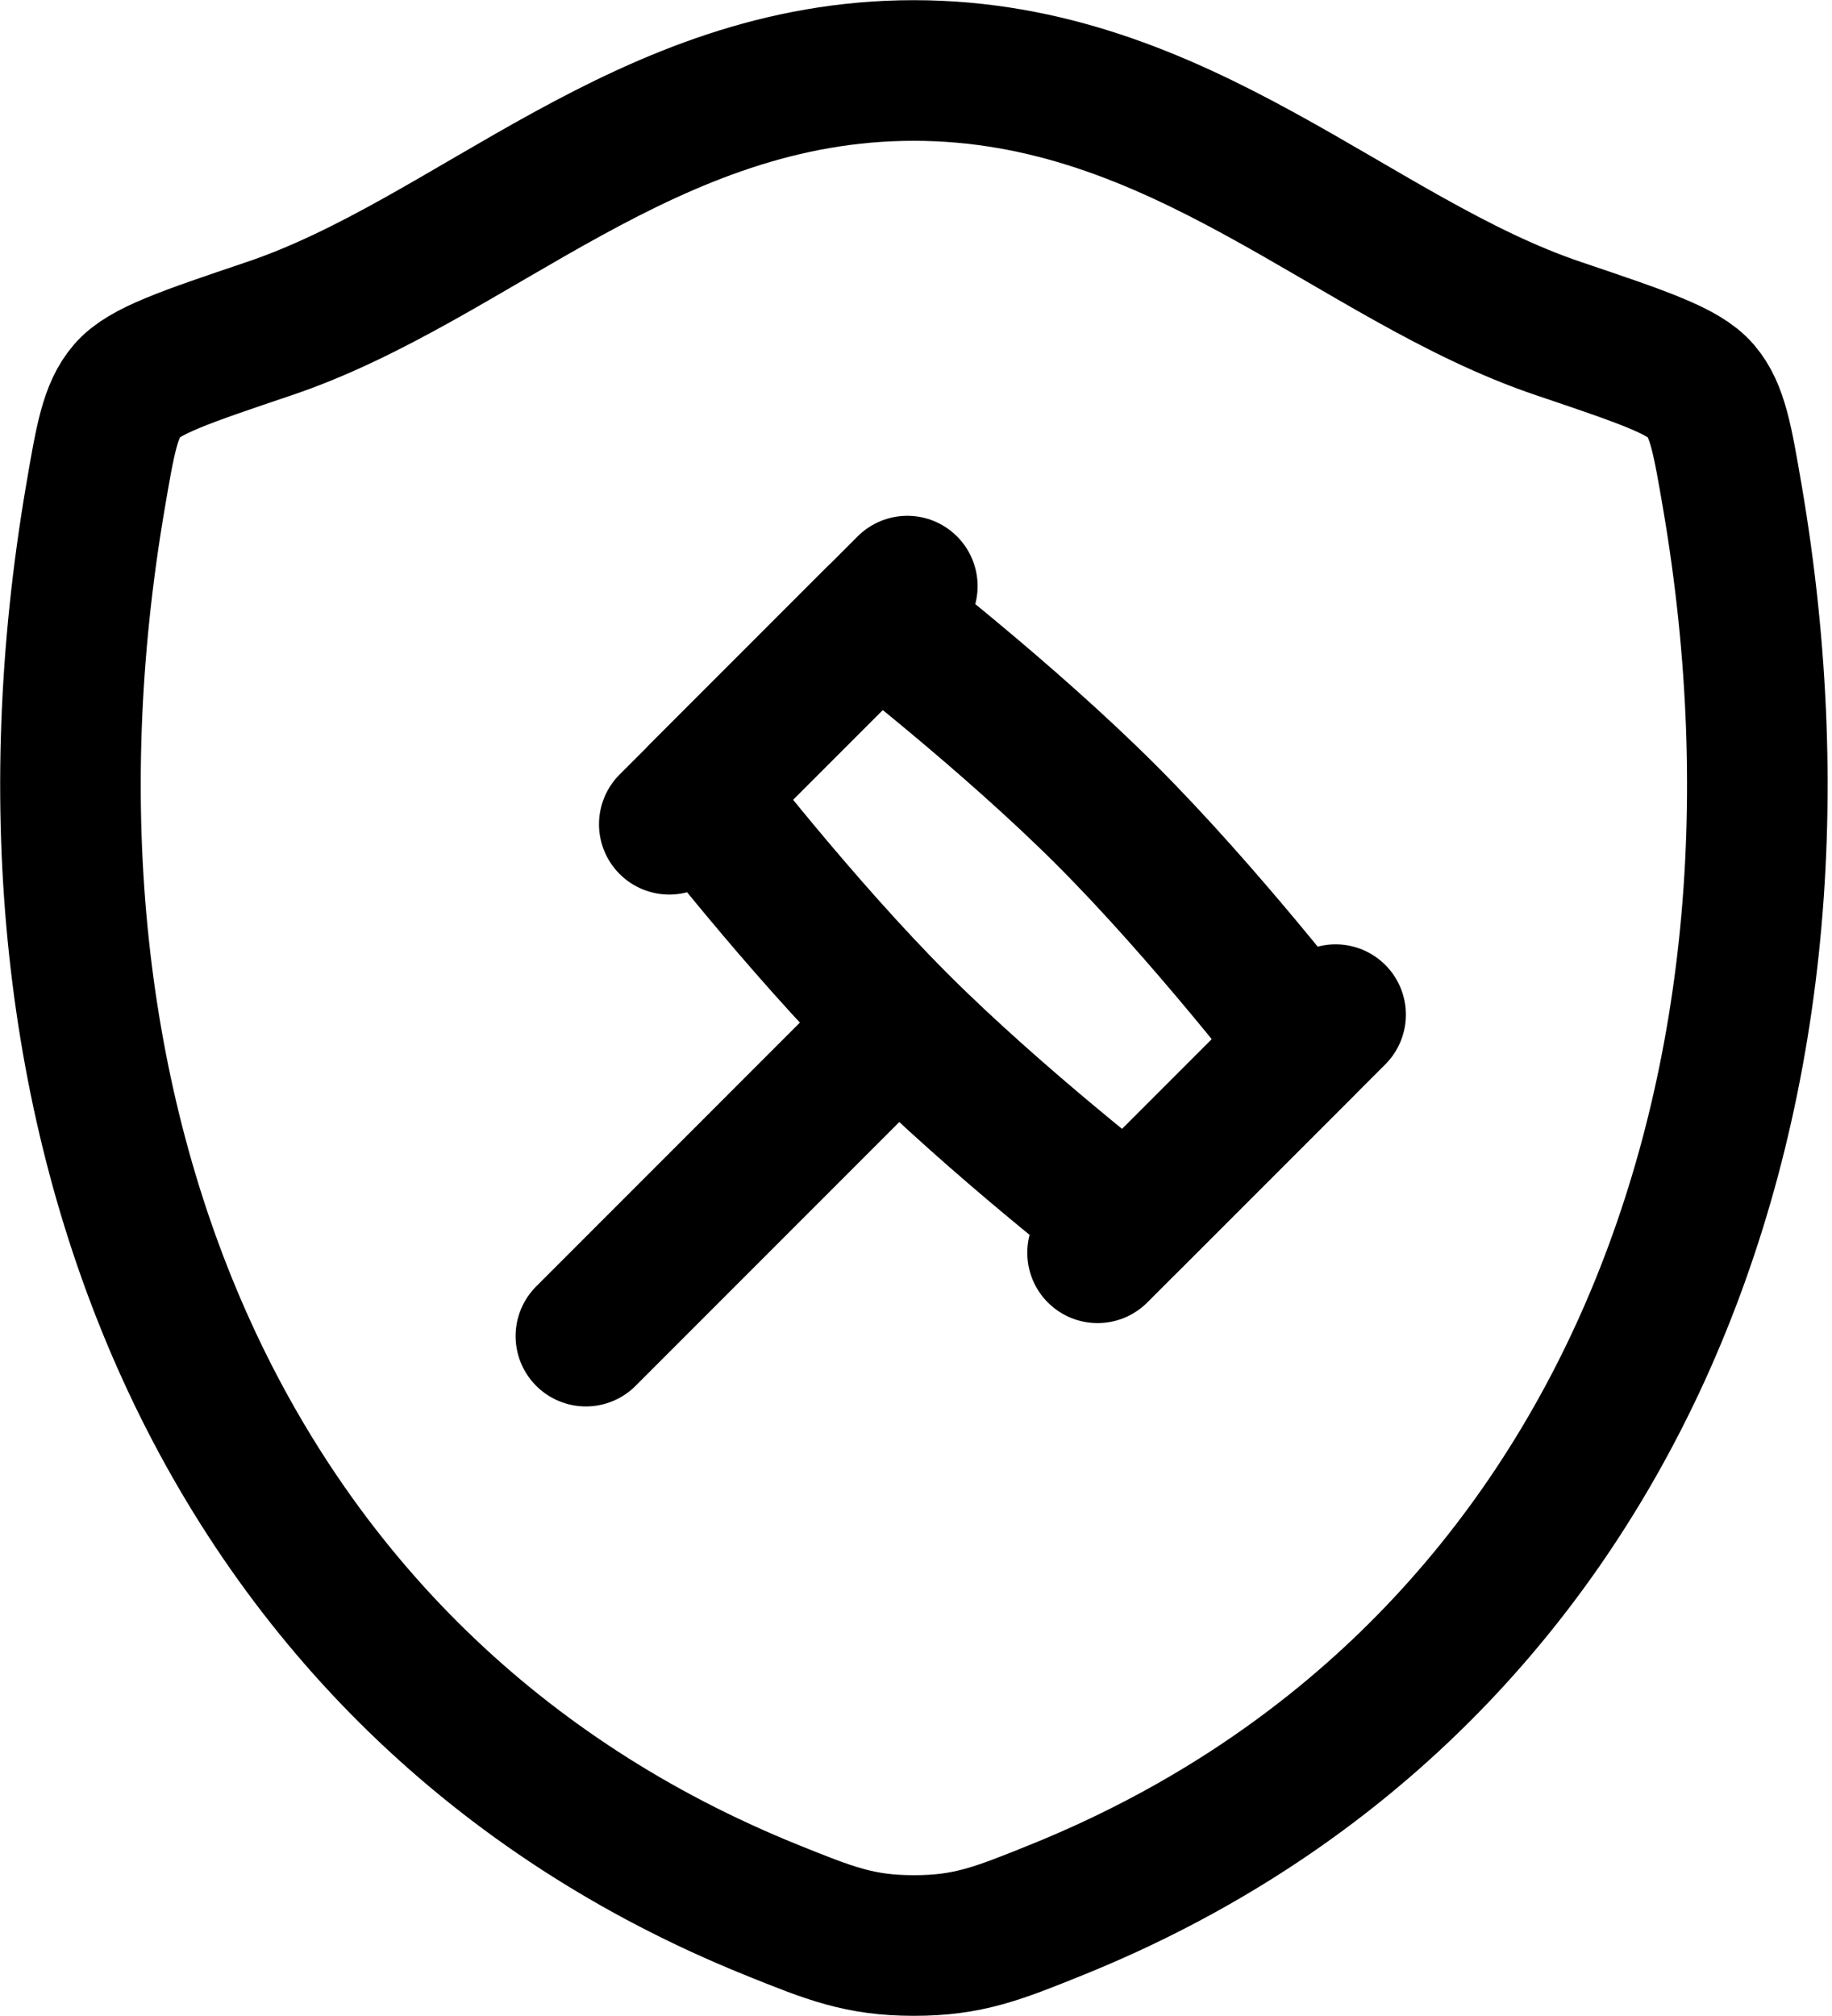 <svg width="130" height="143" viewBox="0 0 130 143" fill="none" xmlns="http://www.w3.org/2000/svg">
<path d="M64.837 5C45.885 5 33.602 18.433 19.072 23.321C13.166 25.316 10.207 26.307 9.017 27.71C7.82 29.106 7.467 31.161 6.769 35.258C-0.725 79.121 15.654 119.673 54.709 135.46C58.905 137.155 61.007 138 64.857 138C68.707 138 70.815 137.155 75.011 135.46C114.067 119.673 130.426 79.121 122.931 35.258C122.227 31.161 121.881 29.113 120.684 27.71C119.487 26.307 116.534 25.316 110.629 23.321C96.092 18.433 83.79 5 64.837 5Z" stroke="black" stroke-width="9.975" stroke-linecap="round" stroke-linejoin="round"/>
<path d="M63.739 72.611C70.755 79.626 79.998 86.755 79.998 86.755L92.667 74.087C92.667 74.087 85.538 64.843 78.522 57.828C71.506 50.812 62.263 43.683 62.263 43.683L49.595 56.351C49.595 56.351 56.723 65.595 63.739 72.611ZM63.739 72.611L41.575 94.775M94.775 71.972L77.884 88.863M64.384 41.575L47.493 58.466" stroke="black" stroke-width="9.975" stroke-linecap="round" stroke-linejoin="round"/>
</svg>
